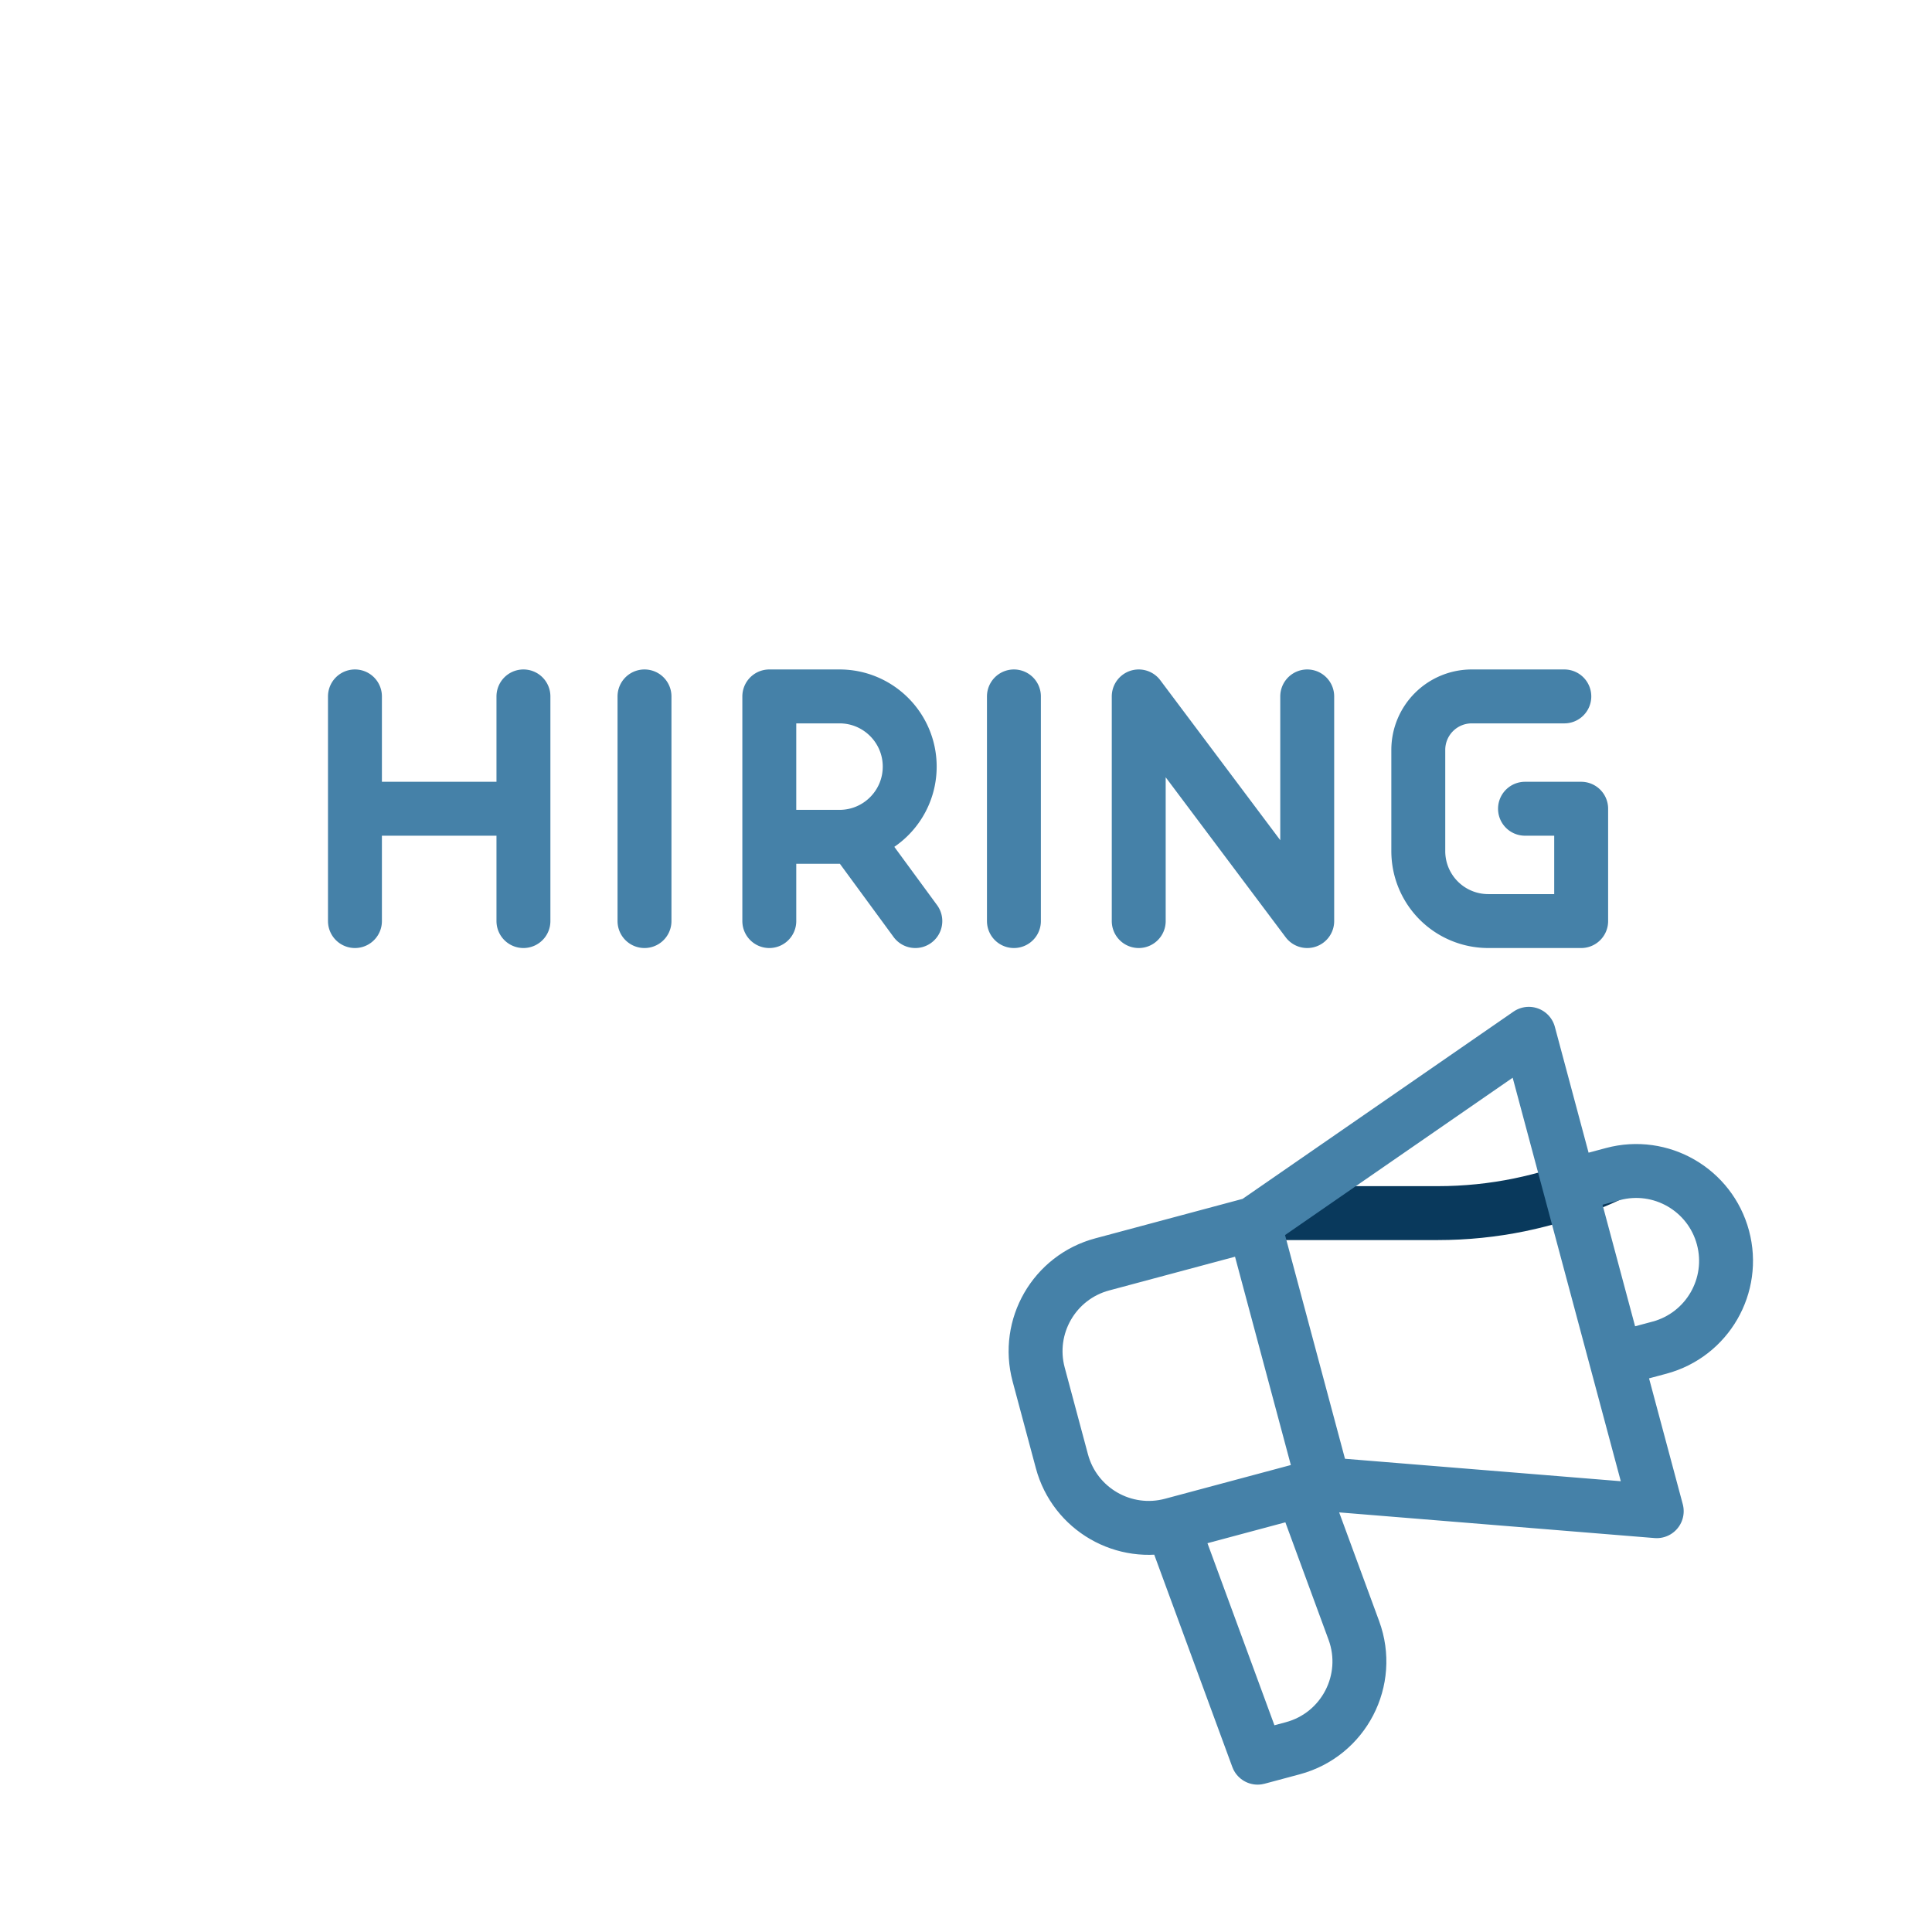<svg xmlns="http://www.w3.org/2000/svg" width="430" height="430" style="width:100%;height:100%;transform:translate3d(0,0,0)" viewBox="0 0 430 430"><defs><clipPath id="e"><path d="M0 0h430v430H0z"/></clipPath><clipPath id="h"><path d="M0 0h430v430H0z"/></clipPath><clipPath id="f"><path d="M0 0h430v430H0z"/></clipPath><filter id="a" width="100%" height="100%" x="0%" y="0%" filterUnits="objectBoundingBox"><feComponentTransfer in="SourceGraphic"><feFuncA tableValues="1.0 0.0" type="table"/></feComponentTransfer></filter><filter id="c" width="100%" height="100%" x="0%" y="0%" filterUnits="objectBoundingBox"><feComponentTransfer in="SourceGraphic"><feFuncA tableValues="1.0 0.0" type="table"/></feComponentTransfer></filter><path id="b" style="display:none"/><path id="d" fill="red" d="M-62.011-29.231C-72.68-26.372-79.012-15.405-76.153-4.736l5.176 19.318c2.859 10.669 13.826 17.001 24.495 14.142l18.794 51.631s24.864-4.501 21.369-20.881c-3.833-17.963-11.497-37.99-11.497-37.99l4.477-1.688 75.164 6.37S56.177 4.854 52.269-7.726c14.408-3.92 27.633-7.857 23.165-27.858-4.258-19.063-26.257-13.562-32.81-12.548-3.447-11.514-8.828-34.158-8.828-34.158l-61.693 43.869-34.114 9.19z" style="display:block" transform="translate(307.324 310.646)"/><mask id="i" mask-type="alpha"><g filter="url(#a)"><path fill="#fff" d="M0 0h430v430H0z" opacity="0"/><use xmlns:a0="http://www.w3.org/1999/xlink" a0:href="#b"/></g></mask><mask id="g" mask-type="alpha"><g filter="url(#c)"><path fill="#fff" d="M0 0h430v430H0z" opacity="0"/><use xmlns:a1="http://www.w3.org/1999/xlink" a1:href="#d"/></g></mask></defs><g clip-path="url(#e)"><g clip-path="url(#f)" style="display:block"><g mask="url(#g)" style="display:block"><path fill="none" stroke="#09395C" stroke-linecap="round" stroke-linejoin="round" stroke-width="12" d="M110 89.999c-49.706 0-90 40.294-90 90v90h300c49.706 0 90-40.294 90-90s-40.294-90-90-90H110z" class="primary"/></g><path fill="none" stroke="#4581A8" stroke-linecap="round" stroke-linejoin="round" stroke-width="12" d="M79 204.999v-50m37.5 50v-50m0 25H79m64.444-25v50m27.778 0v-50m18.75 31.25 13.75 18.75m-32.5-18.75h15.625c8.629 0 15.625-6.996 15.625-15.625s-6.996-15.625-15.625-15.625h-15.625m54.444 0v50m27.778 0v-50l37.5 50v-50m57.222 0h-20.599a11.9 11.9 0 0 0-11.901 11.9v22.538a15.564 15.564 0 0 0 15.562 15.562h20.688v-25h-12.5" class="secondary" style="display:block"/><path fill="none" class="secondary" style="display:none"/><path fill="none" stroke="#4581A8" stroke-linecap="round" stroke-linejoin="round" stroke-width="12" d="m52.352-8.111 9.659-2.588c10.669-2.859 17.001-13.826 14.142-24.495-2.859-10.669-13.826-17.001-24.495-14.142l-9.659 2.588m-59.503 67.707L-6 52.237c4.06 11.038-2.234 23.178-13.594 26.222l-7.823 2.097-19.065-51.832m33.807-9.058 74.086 6.03-28.47-106.252-61.145 42.266m-33.807 9.059C-72.68-26.372-79.012-15.405-76.153-4.736l5.176 19.318c2.859 10.669 13.826 17.001 24.495 14.142l33.807-9.058-15.529-57.956-33.807 9.059z" class="secondary" style="display:block" transform="translate(307.324 310.646)"/></g><g clip-path="url(#h)" style="display:none"><g mask="url(#i)" style="display:none"><path fill="none" class="primary"/></g><path fill="none" class="secondary" style="display:none"/><path fill="none" class="secondary" style="display:none"/></g></g></svg>